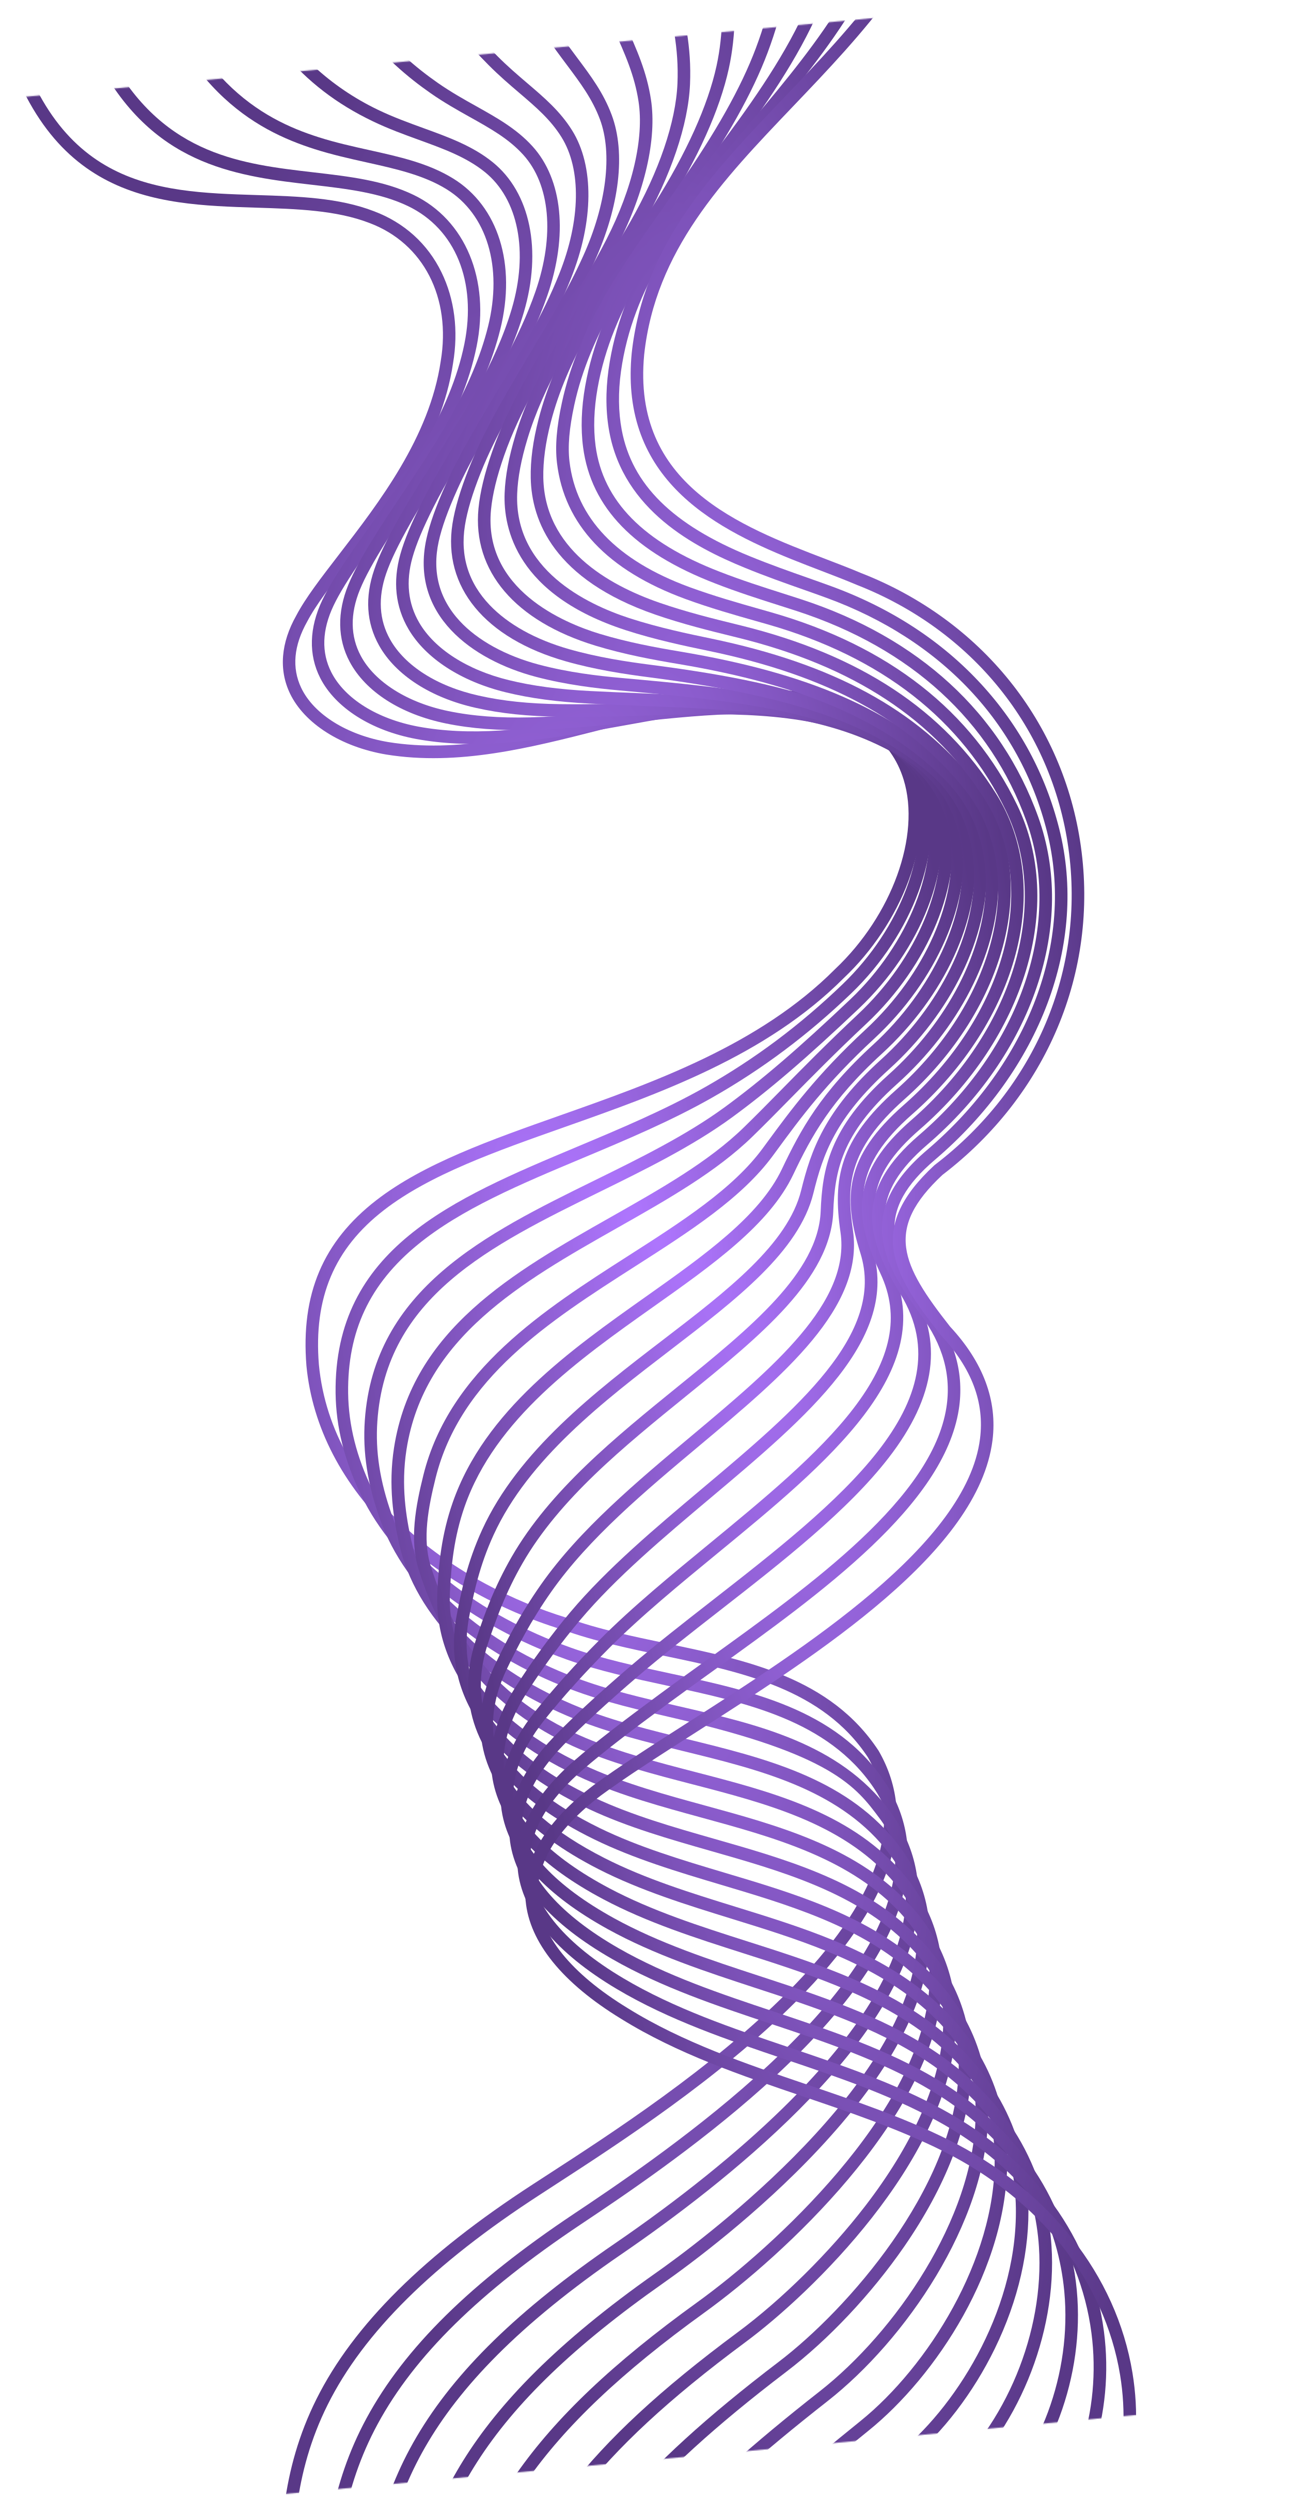 <svg width="1129" height="2186" viewBox="0 0 1129 2186" fill="none" xmlns="http://www.w3.org/2000/svg">
<mask id="mask0_2581_2140" style="mask-type:luminance" maskUnits="userSpaceOnUse" x="-1" y="0" width="1130" height="2186">
<path d="M933.843 8.13118e-05L1128.61 2099.32L194.767 2185.96L-0 86.638L933.843 8.13118e-05Z" fill="white"/>
</mask>
<g mask="url(#mask0_2581_2140)">
<path d="M-4.921 5.249C33.937 175.635 134.858 178.8 223.915 181.593C260.022 182.732 294.117 183.8 323.252 195.06C370.359 212.838 394.737 260.264 385.405 315.932C375.593 382.278 331.686 439.24 296.399 485.009C280.654 505.454 267.04 523.09 259.103 538.267C245.641 562.107 243.691 585.706 253.554 606.351C266.137 632.723 298.391 653.204 337.746 659.817C400.65 670.005 463.71 653.926 524.702 638.352C583.142 623.437 643.56 608.027 702.674 616.432C749.125 623.969 779.442 646.58 790.255 681.836C805.306 730.844 780.055 800.517 730.256 847.503C664.184 913.807 571.704 946.486 490.086 975.306C428.652 997.01 370.618 1017.5 329.3 1049.42C282.403 1085.65 262.926 1131.7 267.984 1194.35C273.11 1248.01 299.488 1298.75 344.28 1341.16C383.304 1378.1 435.759 1407.93 491.957 1425.16C519.92 1435.27 550.798 1441.72 580.644 1447.94C648.966 1462.21 719.612 1476.94 759.035 1536.82C791.602 1593.59 768.021 1662.63 688.887 1742.01C622.496 1808.64 534.087 1865.97 481.266 1900.22C475.784 1903.78 470.717 1907.06 466.137 1910.05C371.063 1971.68 309.105 2033.15 276.742 2097.95C245.605 2160.29 243.607 2221.44 246.097 2278.22L257.071 2277.74C254.644 2222.42 256.558 2162.95 286.56 2102.85C318.023 2039.85 378.715 1979.8 472.122 1919.24C476.7 1916.24 481.749 1912.96 487.234 1909.41C540.417 1874.92 629.434 1817.19 696.649 1749.73C779.769 1666.32 803.925 1592.78 768.443 1531.15L768.27 1530.87C726.368 1467.08 653.394 1451.85 582.841 1437.13C553.313 1430.96 522.792 1424.6 495.513 1414.71L495.248 1414.62C402.452 1386.2 290.119 1311.19 278.871 1193.32C274.143 1134.82 292.282 1091.8 335.97 1058.06C375.88 1027.22 433.111 1007.01 493.691 985.604C576.394 956.389 670.141 923.28 737.861 855.315C762.626 831.954 782.747 801.776 794.411 770.45C806.781 737.22 808.964 705.431 800.712 678.547C792.249 650.984 768.652 615.94 704.272 605.503C642.903 596.774 581.407 612.469 521.942 627.644C462.046 642.932 400.102 658.742 339.494 648.912C303.652 642.892 274.504 624.753 263.429 601.553C255.07 584.025 256.845 564.489 268.708 543.447C276.288 528.983 289.619 511.668 305.055 491.656C341.113 444.878 385.989 386.666 396.211 317.597C400.998 289.08 397.507 261.571 386.097 238.126C373.96 213.185 353.557 194.732 327.116 184.749C296.282 172.837 261.264 171.726 224.198 170.566C134.975 167.769 42.707 164.869 5.738 2.752L-4.981 5.2L-4.921 5.249Z" fill="url(#paint0_radial_2581_2140)"/>
<path d="M56.251 -25.83C91.269 111.486 161.093 142.536 224.776 154.784C240.885 157.889 257.119 159.768 272.814 161.586C303.499 165.159 332.491 168.522 356.945 180.29C398.251 200.188 417.083 246.326 406.121 300.674C393.919 361.097 354.894 415.95 323.533 460.012C318.388 467.222 313.539 474.037 308.916 480.721C295.512 500.029 287.189 513.624 281.876 524.768C270.332 549.055 269.702 572.605 280.049 592.911C293.339 618.978 324.695 638.898 363.894 646.207C386.482 650.348 410.763 651.517 438.122 649.77C473.692 647.5 508.97 641.1 543.09 634.899C604.745 623.697 662.981 613.124 720.347 625.885C762.761 635.324 790.223 658.292 799.764 692.323C813.792 742.402 787.93 811.634 736.853 860.707C699.71 896.384 660.509 925.738 616.995 950.452C581.607 970.55 542.687 986.872 505.061 1002.67C395.527 1048.63 292.082 1092.02 293.475 1218.27C293.889 1248.11 301.173 1277.26 315.74 1307.36C345.369 1368.56 411.036 1421.02 495.873 1451.3C523.499 1461.16 553.964 1467.71 583.415 1474.05C652.491 1488.91 723.932 1504.26 763.995 1563.31C780.98 1588.36 786.603 1616.44 780.682 1646.81C770.958 1696.66 730.556 1753.72 660.597 1816.4C601.289 1869.55 534.182 1914.38 501.945 1935.92C411.522 1996.33 353.893 2053.11 320.596 2114.57C288.742 2173.36 283.161 2230.98 281.888 2284.48L292.877 2284.75C294.129 2232.61 299.523 2176.54 330.26 2119.8C362.679 2059.97 419.192 2004.45 508.055 1945.06C579.005 1897.64 767.488 1771.69 791.455 1648.92C797.966 1615.59 791.789 1584.7 773.081 1557.15C730.527 1494.45 656.909 1478.62 585.712 1463.31C556.599 1457.06 526.491 1450.58 499.551 1440.97C417.416 1411.67 354.016 1361.22 325.618 1302.6C311.759 1273.97 304.837 1246.36 304.448 1218.18C303.846 1164.09 323.216 1122.84 365.365 1088.37C403.41 1057.26 454.848 1035.68 509.279 1012.84C547.207 996.92 586.427 980.46 622.393 960.051C666.711 934.894 706.616 904.996 744.435 868.669C798.3 816.927 825.401 743.201 810.309 689.394C802.854 662.768 781.589 628.28 722.702 615.181C663.176 601.94 603.872 612.703 541.095 624.101C507.282 630.237 472.312 636.59 437.382 638.819C410.919 640.502 387.525 639.379 365.836 635.412C329.969 628.733 301.538 610.987 289.779 587.943C280.918 570.553 281.578 550.9 291.736 529.519C296.769 518.934 304.825 505.825 317.869 487.009C322.461 480.384 327.296 473.607 332.405 466.418C364.369 421.51 404.161 365.61 416.811 302.883C428.63 244.28 406.973 192.278 361.64 170.417C335.527 157.828 305.643 154.364 274.011 150.695C258.52 148.894 242.49 147.033 226.794 144.019C166.5 132.413 100.346 102.844 66.837 -28.523L56.18 -25.805L56.251 -25.83Z" fill="url(#paint1_radial_2581_2140)"/>
<path d="M317.713 2290.71L328.649 2291.79C338.728 2190.05 361.89 2095.68 543.985 1970.87C632.056 1910.49 782.589 1792.48 801.199 1680.37C807.123 1644.69 799.253 1612.01 777.822 1583.26C733.911 1524.38 662.255 1507.89 592.966 1491.93C562.814 1484.97 531.629 1477.81 503.716 1467.22C422.509 1436.42 363.814 1384.54 342.696 1324.88C332.224 1295.27 328.19 1269.25 330.002 1242.98C337.479 1134.21 428.368 1089.51 524.586 1042.19C564.487 1022.56 605.763 1002.29 640.234 977.068C672.638 953.366 705.814 924.901 751.145 881.898C805.858 829.986 833.823 758.038 820.774 702.846C811.787 664.864 784.304 637.906 741.297 624.862C682.486 607.028 621.358 613.399 556.659 620.137C526.542 623.281 495.421 626.518 463.762 627.321C436.875 627.994 413.495 626.226 392.266 621.868C356.468 614.538 327.769 596.486 315.523 573.542C306.348 556.346 306.083 536.834 314.78 515.571C319.264 504.614 326.559 491.244 338.45 472.278C345.212 461.496 352.656 450.32 360.555 438.494C390.113 394.232 423.613 344.066 437.494 288.068C451.614 231.073 435.829 180.495 396.296 156.109C374.636 142.739 349.466 137.145 322.813 131.23C308.406 128.022 293.492 124.715 278.764 120.029C227.777 103.843 164.569 68.758 128.002 -59.879L117.427 -56.874C155.418 76.799 221.826 113.464 275.43 130.493C290.631 135.319 305.772 138.697 320.423 141.955C346.139 147.682 370.444 153.08 390.524 165.474C425.843 187.271 439.746 233.223 426.819 285.435C413.408 339.568 380.475 388.889 351.417 432.406C343.471 444.31 335.976 455.528 329.135 466.464C316.893 485.996 309.331 499.869 304.592 511.439C294.741 535.532 295.152 558.801 305.814 578.747C319.796 604.934 350.501 624.583 390.049 632.669C412.1 637.173 436.298 639.03 464.03 638.334C496.112 637.528 527.467 634.251 557.787 631.107C621.357 624.492 681.392 618.241 738.083 635.425C777.133 647.273 802.024 671.473 810.067 705.421C822.057 756.131 794.711 825.428 743.565 873.956C698.59 916.631 665.738 944.826 633.73 968.234C600.032 992.865 559.217 1012.95 519.718 1032.36C424.943 1078.98 326.929 1127.16 319.026 1242.25C317.119 1270.07 321.337 1297.5 332.332 1328.56C354.523 1391.27 415.559 1445.58 499.814 1477.52C528.433 1488.37 559.976 1495.63 590.485 1502.66C727.52 1534.21 748.614 1562.5 769.014 1589.85C788.596 1616.11 795.782 1645.98 790.365 1678.6C782.258 1727.44 746.558 1783.03 684.282 1843.85C644.811 1882.39 594.161 1923.19 537.774 1961.83C453.196 2019.8 398.081 2073.54 364.315 2130.94C331.805 2186.22 322.705 2240.41 317.715 2290.73L317.713 2290.71Z" fill="url(#paint2_radial_2581_2140)"/>
<path d="M353.551 2296.88L364.367 2298.85C374.098 2245.7 386.817 2200.58 417.216 2153.07C450.587 2100.93 502.268 2051.23 579.878 1996.66C603.088 1980.34 662.813 1936.24 716.149 1879.2C772.649 1818.79 804.776 1762.75 811.644 1712.65C816.908 1674.21 807.099 1639.47 782.489 1609.37C737.441 1554.3 667.754 1537.22 600.381 1520.69C569.113 1513.01 536.773 1505.09 507.824 1493.46C427.074 1461.03 373.084 1407.73 359.687 1347.2C355.156 1326.72 350.58 1299.2 355.463 1267.77C370.73 1169.59 456.7 1120.86 539.857 1073.74C584.32 1048.56 626.317 1024.75 658.04 993.904C668.856 983.39 679.732 972.318 691.247 960.617C709.957 941.589 731.171 920.01 757.742 895.102C812.238 844.019 841.749 772.277 831.19 716.56C823.988 678.596 799.3 650.239 759.802 634.551C700.114 610.838 634.742 612.709 565.536 614.696C541.134 615.396 515.907 616.118 490.047 615.776C462.308 615.406 439.607 613.024 418.581 608.278C382.289 600.185 354.062 582.255 341.095 559.083C331.569 542.067 330.435 522.71 337.708 501.56C341.591 490.272 348.33 476.255 358.932 457.482C367.573 442.166 377.637 426.313 388.278 409.542C414.136 368.824 443.446 322.671 458.061 273.191C474.146 218.736 463.757 168.43 430.922 141.877C413.341 127.669 392.418 120.063 370.259 112.019C357.37 107.328 344.026 102.496 330.702 96.097C244.543 54.752 209.736 -25.776 189.05 -91.297L178.577 -87.989C196.345 -31.708 218.769 11.908 247.097 45.391C269.265 71.572 294.324 90.844 325.957 106.03C339.763 112.659 353.356 117.598 366.51 122.374C387.775 130.096 407.86 137.394 424.009 150.447C453.323 174.145 462.322 219.98 447.528 270.103C433.328 318.11 404.47 363.576 378.996 403.688C368.258 420.597 358.13 436.548 349.346 452.117C338.273 471.761 331.473 485.913 327.317 498.017C318.987 522.245 320.398 544.594 331.514 564.479C346.004 590.379 376.858 610.255 416.175 619.024C437.952 623.939 461.378 626.402 489.89 626.773C515.988 627.111 541.345 626.396 565.839 625.687C633.888 623.734 698.161 621.91 755.728 644.771C791.56 659.014 813.925 684.534 820.379 718.612C830.278 770.784 802.065 838.469 750.209 887.081C723.486 912.132 702.188 933.792 683.394 952.902C671.913 964.582 661.087 975.593 650.355 986.026C619.644 1015.88 578.24 1039.33 534.406 1064.17C448.976 1112.57 360.647 1162.63 344.579 1266.05C339.404 1299.3 344.195 1328.14 348.923 1349.56C363.115 1413.69 419.539 1469.85 503.711 1503.65C533.385 1515.56 566.101 1523.58 597.746 1531.35C663.387 1547.44 731.249 1564.09 773.971 1616.31C796.568 1643.94 805.579 1675.83 800.74 1711.12C783.893 1834.1 608.51 1963.04 573.523 1987.65C400.12 2109.59 371.295 2199.83 353.511 2296.84L353.551 2296.88Z" fill="url(#paint3_radial_2581_2140)"/>
<path d="M389.459 2303.02L400.052 2305.95C411.969 2263.09 427.552 2216.9 460.599 2169.6C494.362 2121.28 543.668 2074.53 615.807 2022.47C687.24 1970.92 811.277 1854.64 823.035 1745.81C827.543 1704.18 815.473 1667.07 787.212 1635.5C741.242 1584.17 673.589 1566.6 608.142 1549.63C575.646 1541.2 542.054 1532.47 511.972 1519.73C442.826 1490.44 398.484 1440.99 376.399 1368.51C369.443 1345.68 374.449 1318.54 380.91 1292.61C402.656 1205.18 480.329 1155.46 555.431 1107.38C603.376 1076.7 648.646 1047.72 675.906 1010.61L678.765 1006.72C700.157 977.542 722.285 947.38 764.416 908.353C819.335 857.47 849.677 787.748 841.736 730.703C836.413 692.565 814.51 662.698 778.408 644.358C715.489 612.392 644.809 609.586 562.976 606.342C547.89 605.737 532.289 605.124 516.392 604.299C488.351 602.854 465.661 599.808 444.957 594.757C408.649 585.892 380.11 567.586 366.641 544.553C356.802 527.732 354.805 508.583 360.68 487.637C363.997 475.794 369.959 461.536 379.44 442.776C389.697 422.471 402.432 401.698 415.897 379.679C439.446 341.236 463.776 301.487 478.671 258.401C496.889 205.717 492.014 156.941 465.645 127.912C451.774 112.642 434.602 103.032 416.441 92.87C405.517 86.764 394.223 80.435 382.794 72.445C346.247 46.935 292.75 -1.064 250.18 -122.631L239.81 -119.002C283.432 5.577 338.723 55.065 376.51 81.453C388.391 89.751 399.936 96.204 411.094 102.454C429.215 112.583 444.855 121.342 457.538 135.305C481.162 161.315 485.178 205.994 468.313 254.818C453.81 296.783 429.781 336.007 406.553 373.942C392.957 396.138 380.112 417.106 369.653 437.815C359.846 457.232 353.63 472.12 350.121 484.661C343.419 508.591 345.793 530.611 357.184 550.085C372.142 575.684 403.189 595.854 442.378 605.426C463.761 610.654 487.12 613.785 515.865 615.276C531.816 616.095 547.456 616.723 562.579 617.325C643.137 620.521 712.692 623.284 773.468 654.162C806.23 670.806 826.081 697.791 830.876 732.226C838.349 785.801 809.353 851.792 756.973 900.306C714.064 940.067 691.625 970.644 669.922 1000.23L667.063 1004.12C641.029 1039.58 596.574 1068.02 549.533 1098.14C476.183 1145.09 393.057 1198.29 370.254 1289.98C363.419 1317.43 358.172 1346.34 365.899 1371.73C388.671 1446.46 436.379 1499.67 507.689 1529.88C538.499 1542.93 572.504 1551.75 605.379 1560.29C669.243 1576.87 735.257 1594.01 779.009 1642.86C805.113 1672.01 816.257 1706.26 812.092 1744.65C800.751 1849.64 679.321 1963.1 609.355 2013.59C536.198 2066.39 486.05 2113.98 451.574 2163.33C417.568 2212 401.624 2259.25 389.444 2303.06L389.459 2303.02Z" fill="url(#paint4_radial_2581_2140)"/>
<path d="M425.403 2309.14L435.668 2313.1C473.153 2215.87 516.857 2148.21 651.721 2048.29C711.347 2004.11 826.48 1891.2 835.362 1780.13C838.992 1734.78 824.365 1694.91 791.902 1661.66C745.199 1614.12 679.624 1596.16 616.24 1578.81C582.397 1569.55 547.42 1559.97 516.122 1546.02C433.973 1509.42 390.437 1454.77 393.472 1392.11C394.59 1369.27 396.919 1344.4 406.322 1317.46C433.152 1240.62 506.482 1188.71 571.162 1142.9C623.467 1105.87 672.872 1070.9 693.717 1027.09C709.713 993.488 726.562 962.344 771.089 921.586C826.195 871.127 857.289 803.562 852.268 745.27C848.873 706.696 829.836 675.202 797.019 654.203C727.178 609.486 641.692 601.762 542.718 592.806C523.238 591.044 497.508 588.133 471.312 581.2C442.308 573.534 417.747 560.029 402.169 543.207C384.076 523.675 377.838 500.265 383.628 473.642C386.299 461.381 391.646 446.444 399.944 428.014C411.553 402.25 427.071 376.38 443.498 349.009C463.749 315.268 484.686 280.397 499.278 243.557C519.287 193.521 519.69 145.12 500.365 114.095C489.901 97.276 475.958 85.398 461.215 72.822C452.704 65.554 443.894 58.038 434.844 48.925C403.204 17.018 355.96 -38.736 311.268 -154.017L301.022 -150.049C346.462 -32.85 394.715 24.061 427.044 56.658C436.42 66.108 445.391 73.775 454.081 81.192C468.767 93.737 481.452 104.554 491.027 119.928C508.514 147.997 507.786 192.693 489.061 239.52C474.796 275.52 454.101 310.019 434.071 343.372C417.469 371.035 401.772 397.16 389.905 423.519C381.287 442.659 375.729 458.296 372.889 471.309C358.425 537.681 412.799 577.081 468.51 591.835C495.496 598.971 521.822 601.956 541.728 603.751C639.272 612.564 723.516 620.183 791.089 663.454C820.916 682.56 838.266 711.139 841.299 746.215C845.971 800.344 815.491 865.995 763.641 913.484C717.658 955.591 700.272 987.705 683.768 1022.37C664.154 1063.57 615.888 1097.74 564.793 1133.92C498.746 1180.67 423.896 1233.66 395.922 1313.83C386.052 1342.08 383.626 1367.88 382.475 1391.57C379.189 1459.06 425.062 1517.48 511.625 1556.04C543.69 1570.32 579.083 1580.03 613.323 1589.4C675.31 1606.36 739.429 1623.91 784.042 1669.35C814.188 1700.21 827.774 1737.2 824.409 1779.25C820.804 1824.27 797.407 1876.06 756.717 1929.02C725.661 1969.43 683.962 2010.74 645.183 2039.48C508.151 2141.01 463.664 2209.97 425.425 2309.17L425.403 2309.14Z" fill="url(#paint5_radial_2581_2140)"/>
<path d="M461.419 2315.25L471.208 2320.23C516.001 2232.17 561.753 2169.92 687.613 2074.08C724.47 2046.03 762.096 2006.04 790.85 1964.41C826.723 1912.46 846.888 1860.74 849.176 1814.81C851.631 1765.34 833.924 1722.59 796.549 1687.76C749.581 1643.72 686.106 1625.58 624.728 1608.04C589.391 1597.94 552.862 1587.5 520.23 1572.26C414.121 1522.68 401.804 1459.13 410.178 1414.55C414.094 1393.71 419.293 1369.24 431.638 1342.29C462.09 1275.74 528.093 1225.15 586.333 1180.51C644.16 1136.18 698.774 1094.3 711.329 1043.43C719.75 1009.28 730.549 977.556 777.727 934.841C831.93 885.754 864.508 818.915 862.743 760.432C861.548 721.175 845.269 687.88 815.619 664.14C785.828 640.267 750.335 622.146 707.109 608.717C670.76 597.428 628.182 588.998 569.046 581.349C547.877 578.622 522.858 574.854 497.67 567.68C468.363 559.325 444.353 546.008 428.273 529.14C409.688 509.654 402.369 486.289 406.561 459.686C408.587 446.823 413.121 431.648 420.432 413.291C433.142 381.354 451.773 350.173 471.485 317.163C488.507 288.67 506.117 259.184 519.852 228.771C541.816 180.375 547.301 133.618 534.942 100.53C527.7 81.168 516.947 66.786 504.495 50.153C498.804 42.549 492.924 34.688 486.783 25.6C454.234 -22.65 415.183 -85.456 372.34 -185.382L362.236 -181.06C405.433 -80.302 444.83 -16.94 477.676 31.743C483.969 41.075 489.932 49.039 495.706 56.745C507.654 72.707 517.965 86.486 524.647 104.373C535.832 134.314 530.294 179.126 509.847 224.235C496.355 254.093 478.92 283.286 462.04 311.527C442.088 344.927 423.253 376.477 410.214 409.236C402.606 428.356 397.849 444.305 395.697 457.989C387.038 513.172 424.028 558.14 494.66 578.261C520.528 585.63 546.069 589.478 567.63 592.261C706.829 610.252 764.687 637.445 808.744 672.725C835.791 694.388 850.667 724.852 851.755 760.771C853.433 816.135 822.245 879.717 770.349 926.695C720.948 971.437 709.2 1006.21 700.655 1040.82C689.043 1087.96 635.904 1128.69 579.638 1171.8C520.385 1217.22 453.233 1268.7 421.649 1337.73C408.784 1365.82 403.419 1391.08 399.378 1412.55C392.669 1448.31 400.26 1481.55 421.989 1511.32C441.968 1538.7 473.452 1562.58 515.583 1582.26C549.006 1597.88 585.967 1608.44 621.721 1618.66C681.851 1635.83 744.024 1653.61 789.058 1695.85C823.974 1728.37 840.512 1768.23 838.221 1814.32C833.237 1914.47 741.456 2019.33 680.975 2065.39C553.431 2162.51 506.96 2225.74 461.424 2315.31L461.419 2315.25Z" fill="url(#paint6_radial_2581_2140)"/>
<path d="M409.945 1484.22C414.458 1532.86 451.514 1575.16 519.5 1608.4C554.455 1625.49 593.165 1637.04 630.589 1648.21C688.653 1665.52 748.685 1683.42 794.067 1722.28C834.392 1756.78 854.267 1800.08 853.17 1850.92C851.229 1940.05 783.079 2039.27 716.762 2091.23C597.554 2184.61 547.725 2244.17 497.491 2321.36L506.711 2327.35C557.428 2249.41 604.884 2192.84 723.542 2099.87C791.901 2046.33 862.163 1943.69 864.156 1851.15C865.335 1796.85 844.164 1750.67 801.221 1713.93C754.062 1673.56 692.893 1655.3 633.732 1637.67C596.725 1626.62 558.469 1615.22 524.324 1598.54C483.258 1578.45 453.913 1555.01 437.098 1528.83C419.27 1501.05 415.797 1470.16 426.792 1436.98C433.89 1415.53 442.452 1392.22 456.916 1367.09C489.406 1310.6 545.691 1264.93 600.113 1220.77C665.021 1168.09 726.319 1118.35 728.696 1059.7C730.13 1024.6 735.29 991.98 784.326 948.063C838.233 899.757 871.421 835.529 873.056 776.215C874.166 736.027 860.717 700.722 834.131 674.104C780.937 620.852 707.277 588.705 595.299 569.862C573.995 566.283 549.151 561.818 523.971 554.129C493.282 544.761 422.626 515.462 429.399 445.701C430.708 432.242 434.447 416.829 440.826 398.54C454.371 359.737 476.513 323.172 499.944 284.445C513.791 261.581 528.115 237.92 540.349 213.937C563.993 167.592 574.526 121.305 569.267 87.025C565.537 62.683 557.031 43.77 546.294 19.84C543.814 14.33 541.216 8.537 538.507 2.332C526.279 -25.765 509.757 -59.498 488.815 -102.203C472.571 -135.317 454.168 -172.867 433.352 -216.797L423.414 -212.086C444.273 -168.086 462.678 -130.518 478.943 -97.368C499.818 -54.786 516.312 -21.162 528.427 6.707C531.141 12.967 533.761 18.795 536.262 24.339C546.671 47.509 554.901 65.822 558.403 88.695C563.33 120.781 553.175 164.604 530.559 208.94C518.495 232.576 504.281 256.044 490.53 278.751C467.832 316.251 444.368 355.018 430.426 394.906C423.757 414.031 419.839 430.289 418.445 444.62C413.117 499.42 450.418 543.164 520.75 564.619C546.572 572.488 571.829 577.044 593.47 580.683C703.055 599.122 774.88 630.318 826.351 681.853C850.747 706.283 863.091 738.802 862.062 775.893C860.501 832.237 828.698 893.541 776.979 939.859C724.819 986.586 719.165 1023 717.69 1059.25C715.514 1112.93 656.081 1161.16 593.158 1212.23C537.95 1257.04 480.878 1303.35 447.357 1361.61C432.42 1387.6 423.622 1411.54 416.336 1433.53C410.531 1451.07 408.405 1468.01 409.911 1484.24L409.945 1484.22Z" fill="url(#paint7_radial_2581_2140)"/>
<path d="M420.597 1517.34C424.746 1562.06 459.401 1601.87 523.453 1634.56C560.104 1653.26 600.767 1665.84 640.085 1677.99C695.957 1695.27 753.742 1713.14 799.113 1748.71C845.655 1785.19 869.455 1832.14 869.841 1888.25C870.478 1975.81 811.319 2069.63 752.549 2117.09C647.897 2201.59 594.693 2252.72 533.617 2327.47L542.136 2334.42C602.666 2260.33 655.464 2209.59 759.449 2125.63C818.389 2078.03 881.505 1983.43 880.814 1888.15C880.396 1828.51 855.169 1778.68 805.87 1740.04C758.892 1703.23 700.14 1685.04 643.321 1667.46C604.438 1655.43 564.249 1643.01 528.447 1624.74C440.758 1579.98 412.121 1524.32 443.357 1459.28C452.529 1440.16 464.324 1417.2 482.186 1391.81C514.999 1345.15 564.261 1303.88 611.921 1263.97C685.883 1202.01 755.709 1143.45 745.919 1076C740.448 1038.45 740.303 1006.16 790.992 961.223C835.12 922.121 866.142 872.811 878.334 822.397C891.018 769.95 881.917 720.831 852.68 684.083C802.116 620.507 728.688 580.556 621.623 558.351C602.34 554.345 575.93 548.867 550.322 540.536C512.611 528.251 449.74 497.788 452.287 431.657C452.827 417.644 455.77 401.974 461.29 383.746C475.31 337.375 502.738 293.549 529.254 251.188C539.876 234.217 550.865 216.64 560.916 199.06C586.826 153.553 601.931 108.958 603.44 73.461C604.809 41.232 599.04 15.13 590.114 -21C576.05 -77.808 544.759 -152.15 494.415 -248.254L484.678 -243.156C534.6 -147.841 565.594 -74.318 579.43 -18.371C588.142 16.84 593.753 42.221 592.45 72.99C591.022 106.769 576.434 149.606 551.378 193.616C541.438 211.003 530.512 228.463 519.938 245.356C493.039 288.342 465.227 332.792 450.766 380.565C444.981 399.7 441.882 416.268 441.303 431.241C440.084 462.72 452.201 520.15 546.932 550.987C573.11 559.522 599.875 565.06 619.402 569.116C723.823 590.776 795.203 629.481 844.08 690.934C871.154 724.975 879.52 770.741 867.646 819.82C855.971 868.07 826.143 915.375 783.699 953.014C733.963 997.107 728.223 1030.81 735.029 1077.6C743.962 1138.99 676.405 1195.62 604.849 1255.56C556.661 1295.92 506.836 1337.66 473.194 1385.51C454.765 1411.72 442.261 1436.17 433.444 1454.56C422.992 1476.33 418.741 1497.33 420.597 1517.34Z" fill="url(#paint8_radial_2581_2140)"/>
<path d="M429.836 1548.71C430.298 1553.69 431.176 1558.59 432.456 1563.46C441.989 1599.59 473.925 1632.31 527.409 1660.74C565.955 1681.23 608.818 1694.91 650.277 1708.14C703.794 1725.21 759.11 1742.85 804.144 1775.17C856.963 1813.08 886.04 1865.35 888.277 1926.35C891.519 2015.23 838.747 2100.96 788.344 2143.02C774.837 2154.28 762.114 2164.86 750.005 2174.92C679.024 2233.92 627.752 2276.53 569.81 2333.69L577.526 2341.51C635.131 2284.68 683.637 2244.38 757.024 2183.36C769.133 2173.29 781.856 2162.71 795.363 2151.45C824.663 2127.01 851.125 2092.4 869.893 2053.97C890.592 2011.58 900.743 1967.32 899.241 1925.95C896.898 1861.44 866.224 1806.22 810.529 1766.26C764.095 1732.93 707.926 1715.02 653.595 1697.69C612.59 1684.61 570.201 1671.08 532.546 1651.07C481.885 1624.13 451.782 1593.71 443.069 1560.67C436.546 1535.97 442.191 1509.37 459.833 1481.61C474.844 1458.02 490.402 1436.74 507.406 1416.59C538.696 1379.48 580.658 1344.19 621.218 1310.05C706.675 1238.14 787.389 1170.24 762.945 1092.56C750.688 1053.65 745.474 1020.25 797.615 974.516C890.755 892.824 921.67 774.944 871.152 694.217C825.234 620.846 752.203 572.672 647.92 546.953L644.287 546.057C623.559 540.953 600.064 535.167 576.666 527.055C531.011 511.238 476.335 479.482 475.132 417.746C474.851 403.405 477.066 387.029 481.711 369.085C495.799 314.521 528.169 265.472 559.455 218.015C566.73 207.001 574.244 195.597 581.419 184.299C610.234 138.762 629.569 95.743 637.372 59.882C643.976 29.542 643.056 2.18 641.884 -32.462C641.759 -36.185 641.626 -39.998 641.501 -43.924C639.572 -104.967 610.619 -184.254 555.398 -279.592L545.882 -274.092C600.184 -180.342 628.664 -102.778 630.513 -43.585C630.638 -39.66 630.773 -35.827 630.9 -32.087C632.037 1.786 632.937 28.542 626.633 57.549C619.1 92.152 600.258 133.948 572.135 178.409C565.008 189.629 557.506 200.977 550.266 211.969C518.48 260.172 485.593 310.005 471.044 366.34C466.091 385.527 463.832 402.422 464.134 417.975C464.877 455.527 484.345 506.738 573.05 537.453C596.923 545.724 620.682 551.577 641.635 556.734L645.268 557.629C746.652 582.643 817.477 629.237 861.816 700.069C909.479 776.203 879.413 888.155 790.358 966.286C738.506 1011.77 737.022 1046.93 752.438 1095.91C774.69 1166.62 696.689 1232.23 614.115 1301.7C573.195 1336.13 530.876 1371.73 498.972 1409.55C481.653 1430.09 465.8 1451.74 450.534 1475.76C434.577 1500.86 427.632 1525.35 429.803 1548.75L429.836 1548.71Z" fill="url(#paint9_radial_2581_2140)"/>
<path d="M438.09 1578.39C438.361 1581.31 438.776 1584.19 439.357 1587.08C446.587 1623.57 477.555 1657.16 531.383 1686.92C572.065 1709.41 617.446 1724.26 661.349 1738.64C712.271 1755.31 764.918 1772.54 809.191 1801.62C885.728 1851.88 905.484 1918.09 908.566 1964.79C913.477 2038.95 879.549 2120.98 824.135 2168.91C773.456 2212.76 730.342 2245.14 688.637 2276.46C662.341 2296.21 635.152 2316.63 606.039 2339.92L612.906 2348.5C641.881 2325.31 669.001 2304.94 695.247 2285.24C737.088 2253.81 780.376 2221.31 831.345 2177.22C889.228 2127.14 924.676 2041.48 919.554 1964.06C916.297 1914.88 895.555 1845.17 815.256 1792.43C769.749 1762.54 716.399 1745.09 664.794 1728.18C621.386 1713.98 576.496 1699.27 536.727 1677.3C485.865 1649.18 456.749 1618.11 450.177 1584.94C445.068 1559.22 453.885 1531.91 476.367 1503.77C492.34 1483.8 511.803 1462.19 532.69 1441.25C560.476 1413.37 594.542 1385.38 627.499 1358.31C723.084 1279.78 821.919 1198.61 779.997 1109.21C757.8 1061.89 755.477 1030.12 804.338 987.69C896.476 907.691 931.56 791.134 889.633 704.258C849.82 621.729 777.368 564.929 674.299 535.436C671.125 534.535 667.874 533.604 664.567 532.66C645.673 527.293 624.286 521.22 603.072 513.457C539.196 490.004 503.847 453.014 498.018 403.481C496.478 390.25 497.789 374.639 502.191 354.271C515.862 291.044 553.973 237.25 590.814 185.23C594.556 179.952 598.295 174.657 602.017 169.363C635.408 121.599 658.08 81.232 671.31 45.972C685.25 8.843 691.694 -25.199 692.852 -67.839C694.946 -144.616 667.835 -231.009 616.474 -311.105L607.22 -305.169C657.398 -226.913 683.899 -142.726 681.86 -68.143C680.731 -26.776 674.5 6.198 661.017 42.107C648.111 76.491 625.86 116.047 593.005 163.043C589.3 168.317 585.559 173.594 581.834 178.852C544.359 231.777 505.598 286.496 491.432 351.921C486.756 373.492 485.372 390.305 487.079 404.735C493.429 458.709 531.177 498.751 599.262 523.744C620.859 531.674 642.472 537.8 661.535 543.206C664.842 544.15 668.073 545.065 671.247 545.966C771.18 574.572 841.317 629.416 879.716 709.004C919.483 791.427 885.518 902.6 797.109 979.365C770.619 1002.37 756.998 1023.91 754.26 1047.14C751.504 1070.37 760.219 1092.92 770.034 1113.85C787.305 1150.7 779.729 1188.21 746.148 1231.94C715.752 1271.54 667.326 1311.31 620.509 1349.8C587.366 1377.03 553.076 1405.19 524.904 1433.47C503.749 1454.69 484.002 1476.61 467.782 1496.9C445.629 1524.62 435.677 1551.98 438.123 1578.35L438.09 1578.39Z" fill="url(#paint10_radial_2581_2140)"/>
<path d="M445.649 1606.92C445.767 1608.2 445.922 1609.47 446.095 1610.74C451.286 1647.66 481.304 1682.11 535.32 1713.1C578.418 1737.83 626.713 1753.96 673.396 1769.55C721.444 1785.59 771.127 1802.19 814.218 1828.05C901.512 1880.43 925.716 1952.16 930.665 2003.12C930.693 2003.43 930.722 2003.74 930.749 2004.03C937.354 2075.22 909.598 2150.01 859.911 2194.84C806.251 2243.23 756.921 2274.06 699.821 2309.77C681.477 2321.24 662.507 2333.09 642.276 2346.23L648.263 2355.44C668.425 2342.35 687.342 2330.51 705.652 2319.08C763.205 2283.1 812.915 2252.01 867.271 2202.99C919.455 2155.92 948.605 2077.52 941.691 2003C941.66 2002.67 941.632 2002.36 941.603 2002.05C934.279 1926.47 891.039 1861.33 819.874 1818.62C775.75 1792.14 725.48 1775.35 676.881 1759.13C630.711 1743.71 582.946 1727.76 540.802 1703.58C490.592 1674.75 461.61 1642.14 456.991 1609.22C453.207 1582.3 465.25 1554.27 492.806 1525.91C509.044 1509.19 530.92 1489 557.881 1465.91C579.898 1447.04 603.931 1428.29 629.372 1408.45C684.474 1365.48 741.443 1321.03 777.197 1274.74C818.7 1221.02 825.152 1172.39 796.924 1126.09C784.554 1105.79 773.159 1084.09 773.71 1062.86C774.241 1042.01 786.067 1022.35 810.941 1000.97C856.226 962.033 889.33 914.351 906.667 863.073C924.019 811.775 924.455 760.354 907.94 714.406C875.258 623.471 803.55 557.643 700.56 524.041C695.57 522.406 690.358 520.756 685.011 519.044C667.893 513.587 648.484 507.422 629.395 499.958C562.733 474.244 527.234 438.207 520.827 389.775C518.802 374.492 519.406 357.603 522.572 339.576C535.302 267.404 579.631 210.035 622.497 154.549C650.817 117.76 682.879 74.902 705.098 32.038C726.194 -8.661 738.206 -46.733 744.054 -91.371C755.112 -175.824 730.836 -267.355 677.435 -342.479L668.478 -336.111C720.293 -263.213 743.862 -174.541 733.159 -92.807C727.483 -49.491 715.827 -12.537 695.339 26.983C673.525 69.055 641.805 111.44 613.8 147.85C570.128 204.367 524.944 262.828 511.762 337.672C508.386 356.805 507.776 374.816 509.941 391.208C516.916 443.984 554.69 482.919 625.414 510.188C644.806 517.752 664.389 523.993 681.676 529.49C687.002 531.185 692.178 532.839 697.148 534.457C796.781 566.972 866.101 630.465 897.594 718.089C913.265 761.687 912.798 810.59 896.257 859.532C879.539 908.949 847.568 954.962 803.781 992.598C776.385 1016.15 763.327 1038.39 762.718 1062.56C762.117 1086.62 774.28 1110.05 787.536 1131.78C845.101 1226.2 731.983 1314.44 622.607 1399.77C597.063 1419.69 572.945 1438.52 550.723 1457.56C523.525 1480.87 501.376 1501.29 484.921 1518.25C456.158 1547.89 442.956 1577.7 445.667 1606.92L445.649 1606.92Z" fill="url(#paint11_radial_2581_2140)"/>
<path d="M452.766 1634.66C456.181 1671.47 486.101 1707.64 539.294 1739.28C585.051 1766.51 636.557 1783.91 686.353 1800.74C731.325 1815.94 777.817 1831.66 819.263 1854.46C896.321 1896.46 944.327 1962.41 954.488 2040.2C963.423 2108.74 940.904 2177.92 895.688 2220.77C847.748 2266.18 795.207 2292.93 728.7 2326.79C712.697 2334.93 696.132 2343.37 678.52 2352.62L683.636 2362.35C701.196 2353.15 717.708 2344.73 733.693 2336.59C801.009 2302.33 854.166 2275.28 903.273 2228.77C950.992 2183.56 974.813 2110.76 965.414 2038.8C954.794 1957.45 904.786 1888.56 824.57 1844.84C782.289 1821.57 735.324 1805.71 689.896 1790.35C640.651 1773.71 589.714 1756.49 544.95 1729.85C494.909 1700.07 466.825 1666.82 463.748 1633.66L463.728 1633.45C461.198 1605.18 476.539 1576.42 509.31 1547.94C527.966 1531.72 552.32 1513.25 583.121 1490.5C596.464 1480.66 610.209 1470.77 624.747 1460.32C718.788 1392.71 825.384 1316.06 838.493 1232.5C843.328 1201.74 835.053 1171.63 813.949 1143.04C798.317 1121.88 783.635 1099.25 782.296 1077.28C780.955 1055.88 792.193 1035.84 817.631 1014.18C909.919 935.602 951.551 824.582 926.241 724.483C914.264 677.083 891.504 634.805 858.603 598.821C823.962 560.938 779.641 531.937 726.89 512.603C720.34 510.212 713.493 507.794 706.246 505.228C689.929 499.476 673.04 493.519 655.772 486.438C588.261 458.907 552.642 423.764 543.689 375.845C540.768 360.222 540.537 343.061 543.044 324.874C553.358 250.848 596.25 195.047 643.067 139.709C647.508 134.441 651.971 129.207 656.414 123.956C685.138 90.128 714.841 55.161 738.963 17.934C767.013 -25.343 784.91 -67.603 795.299 -115.036C815.351 -206.651 794.103 -303.411 738.465 -373.894L729.844 -367.079C783.478 -299.169 803.931 -205.812 784.577 -117.389C774.488 -71.272 757.053 -30.177 729.763 11.962C706.026 48.584 676.556 83.29 648.046 116.84C643.585 122.093 639.123 127.345 634.682 132.613C586.768 189.212 542.884 246.411 532.16 323.363C529.506 342.742 529.753 361.06 532.893 377.858C545.663 446.101 606.765 478.309 651.62 496.61C669.137 503.796 686.92 510.075 702.609 515.592C709.818 518.142 716.645 520.544 723.12 522.924C823.232 559.607 891.609 632.165 915.603 727.199C939.873 823.237 899.595 930.011 810.511 1005.84C747.24 1059.71 771.859 1104.58 805.103 1149.62C824.69 1176.13 832.049 1202.71 827.634 1230.86C815.226 1309.88 710.632 1385.09 618.332 1451.46C603.76 1461.93 589.997 1471.82 576.604 1481.73C545.596 1504.62 521.055 1523.25 502.107 1539.71C466.509 1570.62 449.931 1602.51 452.786 1634.48C452.793 1634.55 452.801 1634.64 452.808 1634.72L452.766 1634.66Z" fill="url(#paint12_radial_2581_2140)"/>
<path d="M459.698 1662.39C463.051 1698.52 491.866 1734.09 543.27 1765.47C592.423 1795.99 648.171 1814.92 702.098 1833.24C743.088 1847.15 785.466 1861.56 824.29 1880.88C909.434 1923.39 966.021 1994.78 979.509 2076.71C990.252 2141.94 972.27 2205.5 931.376 2246.74C891.808 2286.62 838.595 2308.31 764.926 2338.33C748.919 2344.85 732.363 2351.6 714.659 2359.05L718.928 2369.18C736.561 2361.75 753.083 2355.03 769.071 2348.5C843.929 2318.01 898.009 2295.96 939.177 2254.48C982.544 2210.74 1001.67 2143.63 990.345 2074.94C976.255 1989.49 917.52 1915.17 829.174 1871.07C789.675 1851.4 746.938 1836.9 705.604 1822.85C652.267 1804.73 597.108 1786.01 548.989 1756.13C499.242 1725.75 472.105 1692.01 470.401 1658.58C468.9 1628.72 487.526 1598.88 525.768 1569.89C547.207 1554.1 575.88 1535.79 606.235 1516.38C717.327 1445.36 855.597 1356.98 867.939 1259.61C872.344 1224.8 859.874 1191.31 830.874 1160.1C788.039 1105.67 773.434 1074.76 824.211 1027.4C915.477 957.639 960.715 850.185 945.205 739.923C929.954 631.457 858.114 542.187 753.033 501.126C743.651 497.158 733.292 493.17 722.326 488.982C646.676 459.981 552.524 423.884 563.345 310.112C573.195 218.984 631.563 157.884 693.369 93.19C754.319 29.385 817.332 -36.58 846.418 -138.875C876.132 -236.39 858.1 -338.545 799.326 -405.352L791.077 -398.093C847.362 -334.127 864.524 -235.994 835.883 -141.982C807.521 -42.2 745.445 22.758 685.434 85.592C622.304 151.678 562.678 214.091 552.424 308.991C551.261 321.241 551.234 332.649 552.222 343.3C561.094 438.928 650.955 473.381 718.383 499.226C729.256 503.405 739.536 507.327 748.881 511.298C850.355 550.964 919.631 636.977 934.309 741.449C949.272 847.806 905.525 951.499 817.326 1018.82L816.917 1019.18C788.72 1045.39 779.023 1067.98 781.078 1090.12C783.367 1114.8 800.233 1138.96 822.378 1167.07L822.667 1167.41C849.841 1196.59 861.077 1226.28 857.03 1258.21C845.336 1350.48 703.715 1441.02 600.316 1507.1C569.803 1526.6 540.993 1545.02 519.191 1561.06C477.821 1592.42 457.738 1625.39 459.43 1659.1C459.475 1660.18 459.559 1661.28 459.66 1662.37L459.698 1662.39Z" fill="url(#paint13_radial_2581_2140)"/>
</g>
<defs>
<radialGradient id="paint0_radial_2581_2140" cx="0" cy="0" r="1" gradientUnits="userSpaceOnUse" gradientTransform="translate(470.166 1108.81) rotate(84.7) scale(1144.24 371.164)">
<stop stop-color="#AF76FF"/>
<stop offset="1" stop-color="#593887"/>
</radialGradient>
<radialGradient id="paint1_radial_2581_2140" cx="0" cy="0" r="1" gradientUnits="userSpaceOnUse" gradientTransform="translate(505.207 1097.93) rotate(84.7) scale(1162.13 343.297)">
<stop stop-color="#AF76FF"/>
<stop offset="1" stop-color="#593887"/>
</radialGradient>
<radialGradient id="paint2_radial_2581_2140" cx="0" cy="0" r="1" gradientUnits="userSpaceOnUse" gradientTransform="translate(531.861 1087.8) rotate(84.7) scale(1180.07 324.356)">
<stop stop-color="#AF76FF"/>
<stop offset="1" stop-color="#593887"/>
</radialGradient>
<radialGradient id="paint3_radial_2581_2140" cx="0" cy="0" r="1" gradientUnits="userSpaceOnUse" gradientTransform="translate(552.857 1078.16) rotate(84.7) scale(1198.06 311.074)">
<stop stop-color="#AF76FF"/>
<stop offset="1" stop-color="#593887"/>
</radialGradient>
<radialGradient id="paint4_radial_2581_2140" cx="0" cy="0" r="1" gradientUnits="userSpaceOnUse" gradientTransform="translate(574.064 1068.56) rotate(84.7) scale(1216.02 297.872)">
<stop stop-color="#AF76FF"/>
<stop offset="1" stop-color="#593887"/>
</radialGradient>
<radialGradient id="paint5_radial_2581_2140" cx="0" cy="0" r="1" gradientUnits="userSpaceOnUse" gradientTransform="translate(595.394 1058.95) rotate(84.7) scale(1234.03 284.755)">
<stop stop-color="#AF76FF"/>
<stop offset="1" stop-color="#593887"/>
</radialGradient>
<radialGradient id="paint6_radial_2581_2140" cx="0" cy="0" r="1" gradientUnits="userSpaceOnUse" gradientTransform="translate(616.902 1049.32) rotate(84.7) scale(1252.02 271.764)">
<stop stop-color="#AF76FF"/>
<stop offset="1" stop-color="#593887"/>
</radialGradient>
<radialGradient id="paint7_radial_2581_2140" cx="0" cy="0" r="1" gradientUnits="userSpaceOnUse" gradientTransform="translate(633.708 1040.09) rotate(84.7) scale(1270.02 263.87)">
<stop stop-color="#AF76FF"/>
<stop offset="1" stop-color="#593887"/>
</radialGradient>
<radialGradient id="paint8_radial_2581_2140" cx="0" cy="0" r="1" gradientUnits="userSpaceOnUse" gradientTransform="translate(641.892 1031.61) rotate(84.7) scale(1288.02 265.22)">
<stop stop-color="#AF76FF"/>
<stop offset="1" stop-color="#593887"/>
</radialGradient>
<radialGradient id="paint9_radial_2581_2140" cx="0" cy="0" r="1" gradientUnits="userSpaceOnUse" gradientTransform="translate(649.767 1023.23) rotate(84.7) scale(1305.97 267.57)">
<stop stop-color="#AF76FF"/>
<stop offset="1" stop-color="#593887"/>
</radialGradient>
<radialGradient id="paint10_radial_2581_2140" cx="0" cy="0" r="1" gradientUnits="userSpaceOnUse" gradientTransform="translate(657.639 1014.71) rotate(84.7) scale(1323.95 270.682)">
<stop stop-color="#AF76FF"/>
<stop offset="1" stop-color="#593887"/>
</radialGradient>
<radialGradient id="paint11_radial_2581_2140" cx="0" cy="0" r="1" gradientUnits="userSpaceOnUse" gradientTransform="translate(665.702 1006.22) rotate(84.7) scale(1341.85 274.605)">
<stop stop-color="#AF76FF"/>
<stop offset="1" stop-color="#593887"/>
</radialGradient>
<radialGradient id="paint12_radial_2581_2140" cx="0" cy="0" r="1" gradientUnits="userSpaceOnUse" gradientTransform="translate(674.061 997.661) rotate(84.7) scale(1359.74 279.194)">
<stop stop-color="#AF76FF"/>
<stop offset="1" stop-color="#593887"/>
</radialGradient>
<radialGradient id="paint13_radial_2581_2140" cx="0" cy="0" r="1" gradientUnits="userSpaceOnUse" gradientTransform="translate(686.117 988.687) rotate(84.7) scale(1377.62 287.723)">
<stop stop-color="#AF76FF"/>
<stop offset="1" stop-color="#593887"/>
</radialGradient>
</defs>
</svg>

